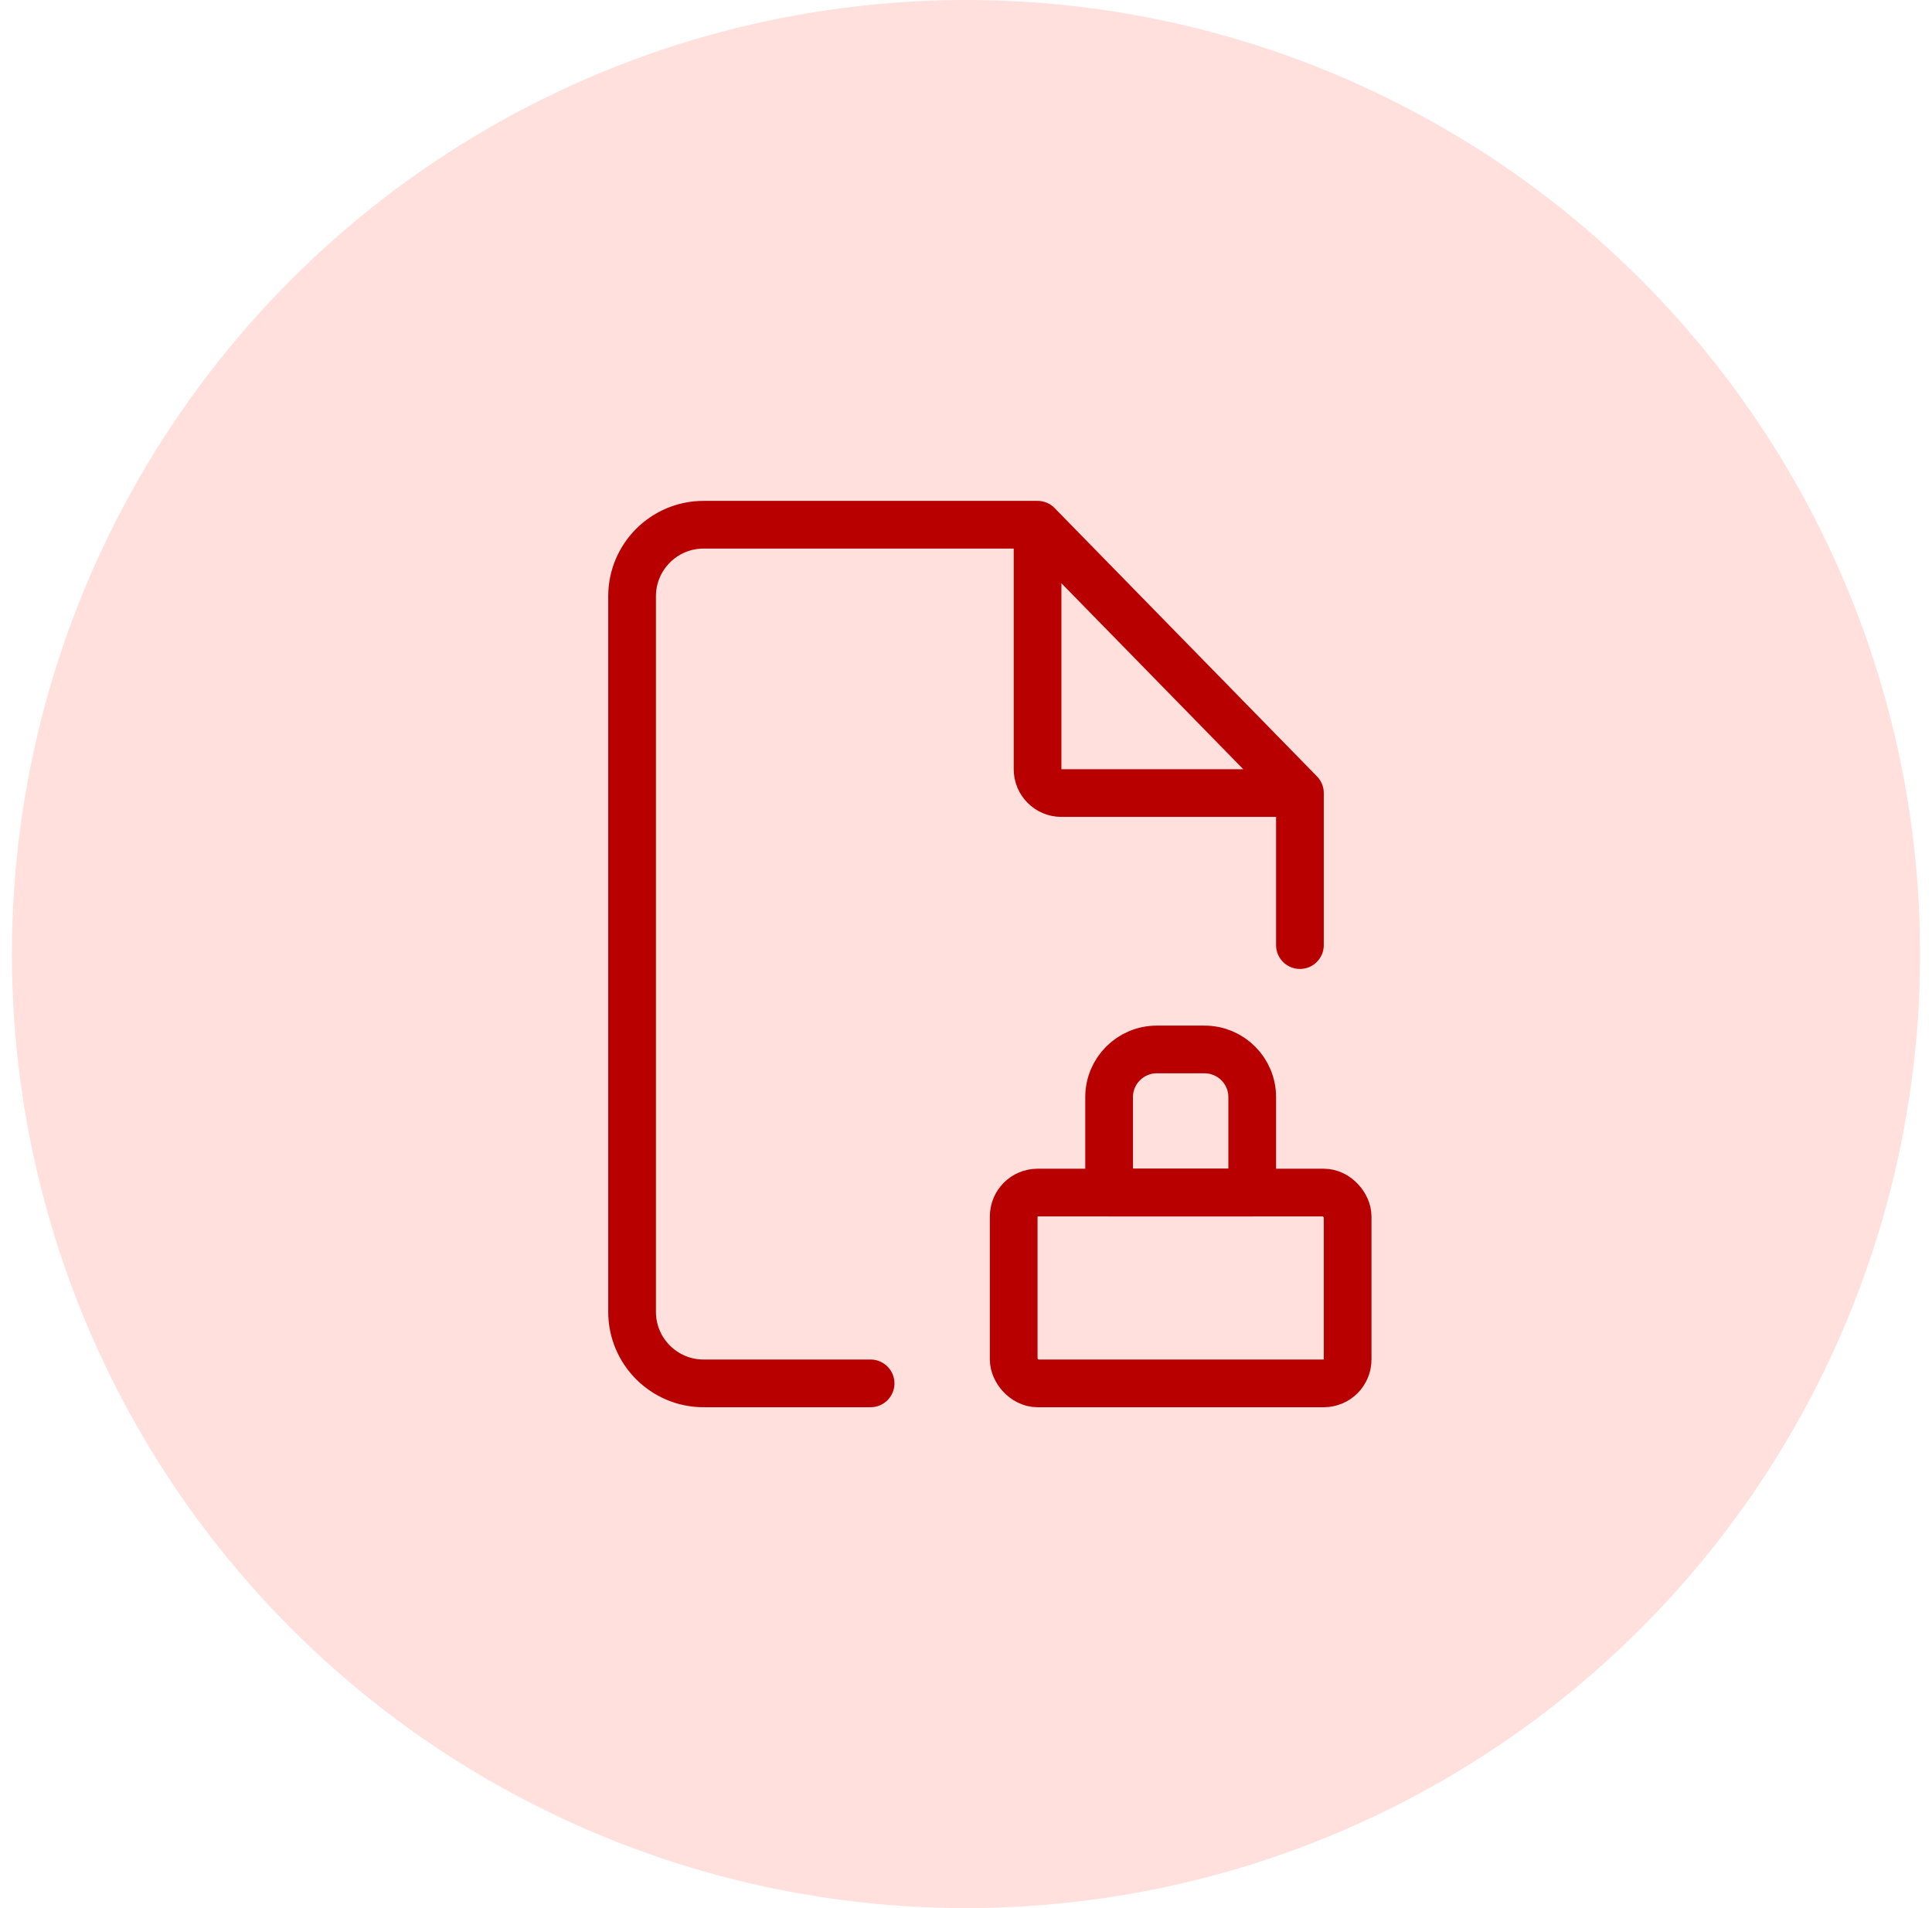 <svg width="81" height="80" viewBox="0 0 81 80" fill="none" xmlns="http://www.w3.org/2000/svg">
<circle opacity="0.2" cx="40.5" cy="40" r="40" fill="#FF6759"/>
<path d="M43.5 22H40.5H29.5C27.843 22 26.5 23.343 26.5 25V55C26.5 56.657 27.843 58 29.5 58H36.5M43.5 22L54.5 33.25M43.5 22V32.25C43.5 32.802 43.948 33.25 44.5 33.25H54.5M54.5 33.25V39.625" stroke="#B90000" stroke-width="2" stroke-linecap="round" stroke-linejoin="round"/>
<rect x="42.5" y="50" width="14" height="8" rx="1" stroke="#B90000" stroke-width="2" stroke-linecap="round" stroke-linejoin="round"/>
<path d="M46.5 46C46.5 44.895 47.395 44 48.5 44H50.5C51.605 44 52.5 44.895 52.5 46V50H46.5V46Z" stroke="#B90000" stroke-width="2" stroke-linecap="round" stroke-linejoin="round"/>
</svg>
